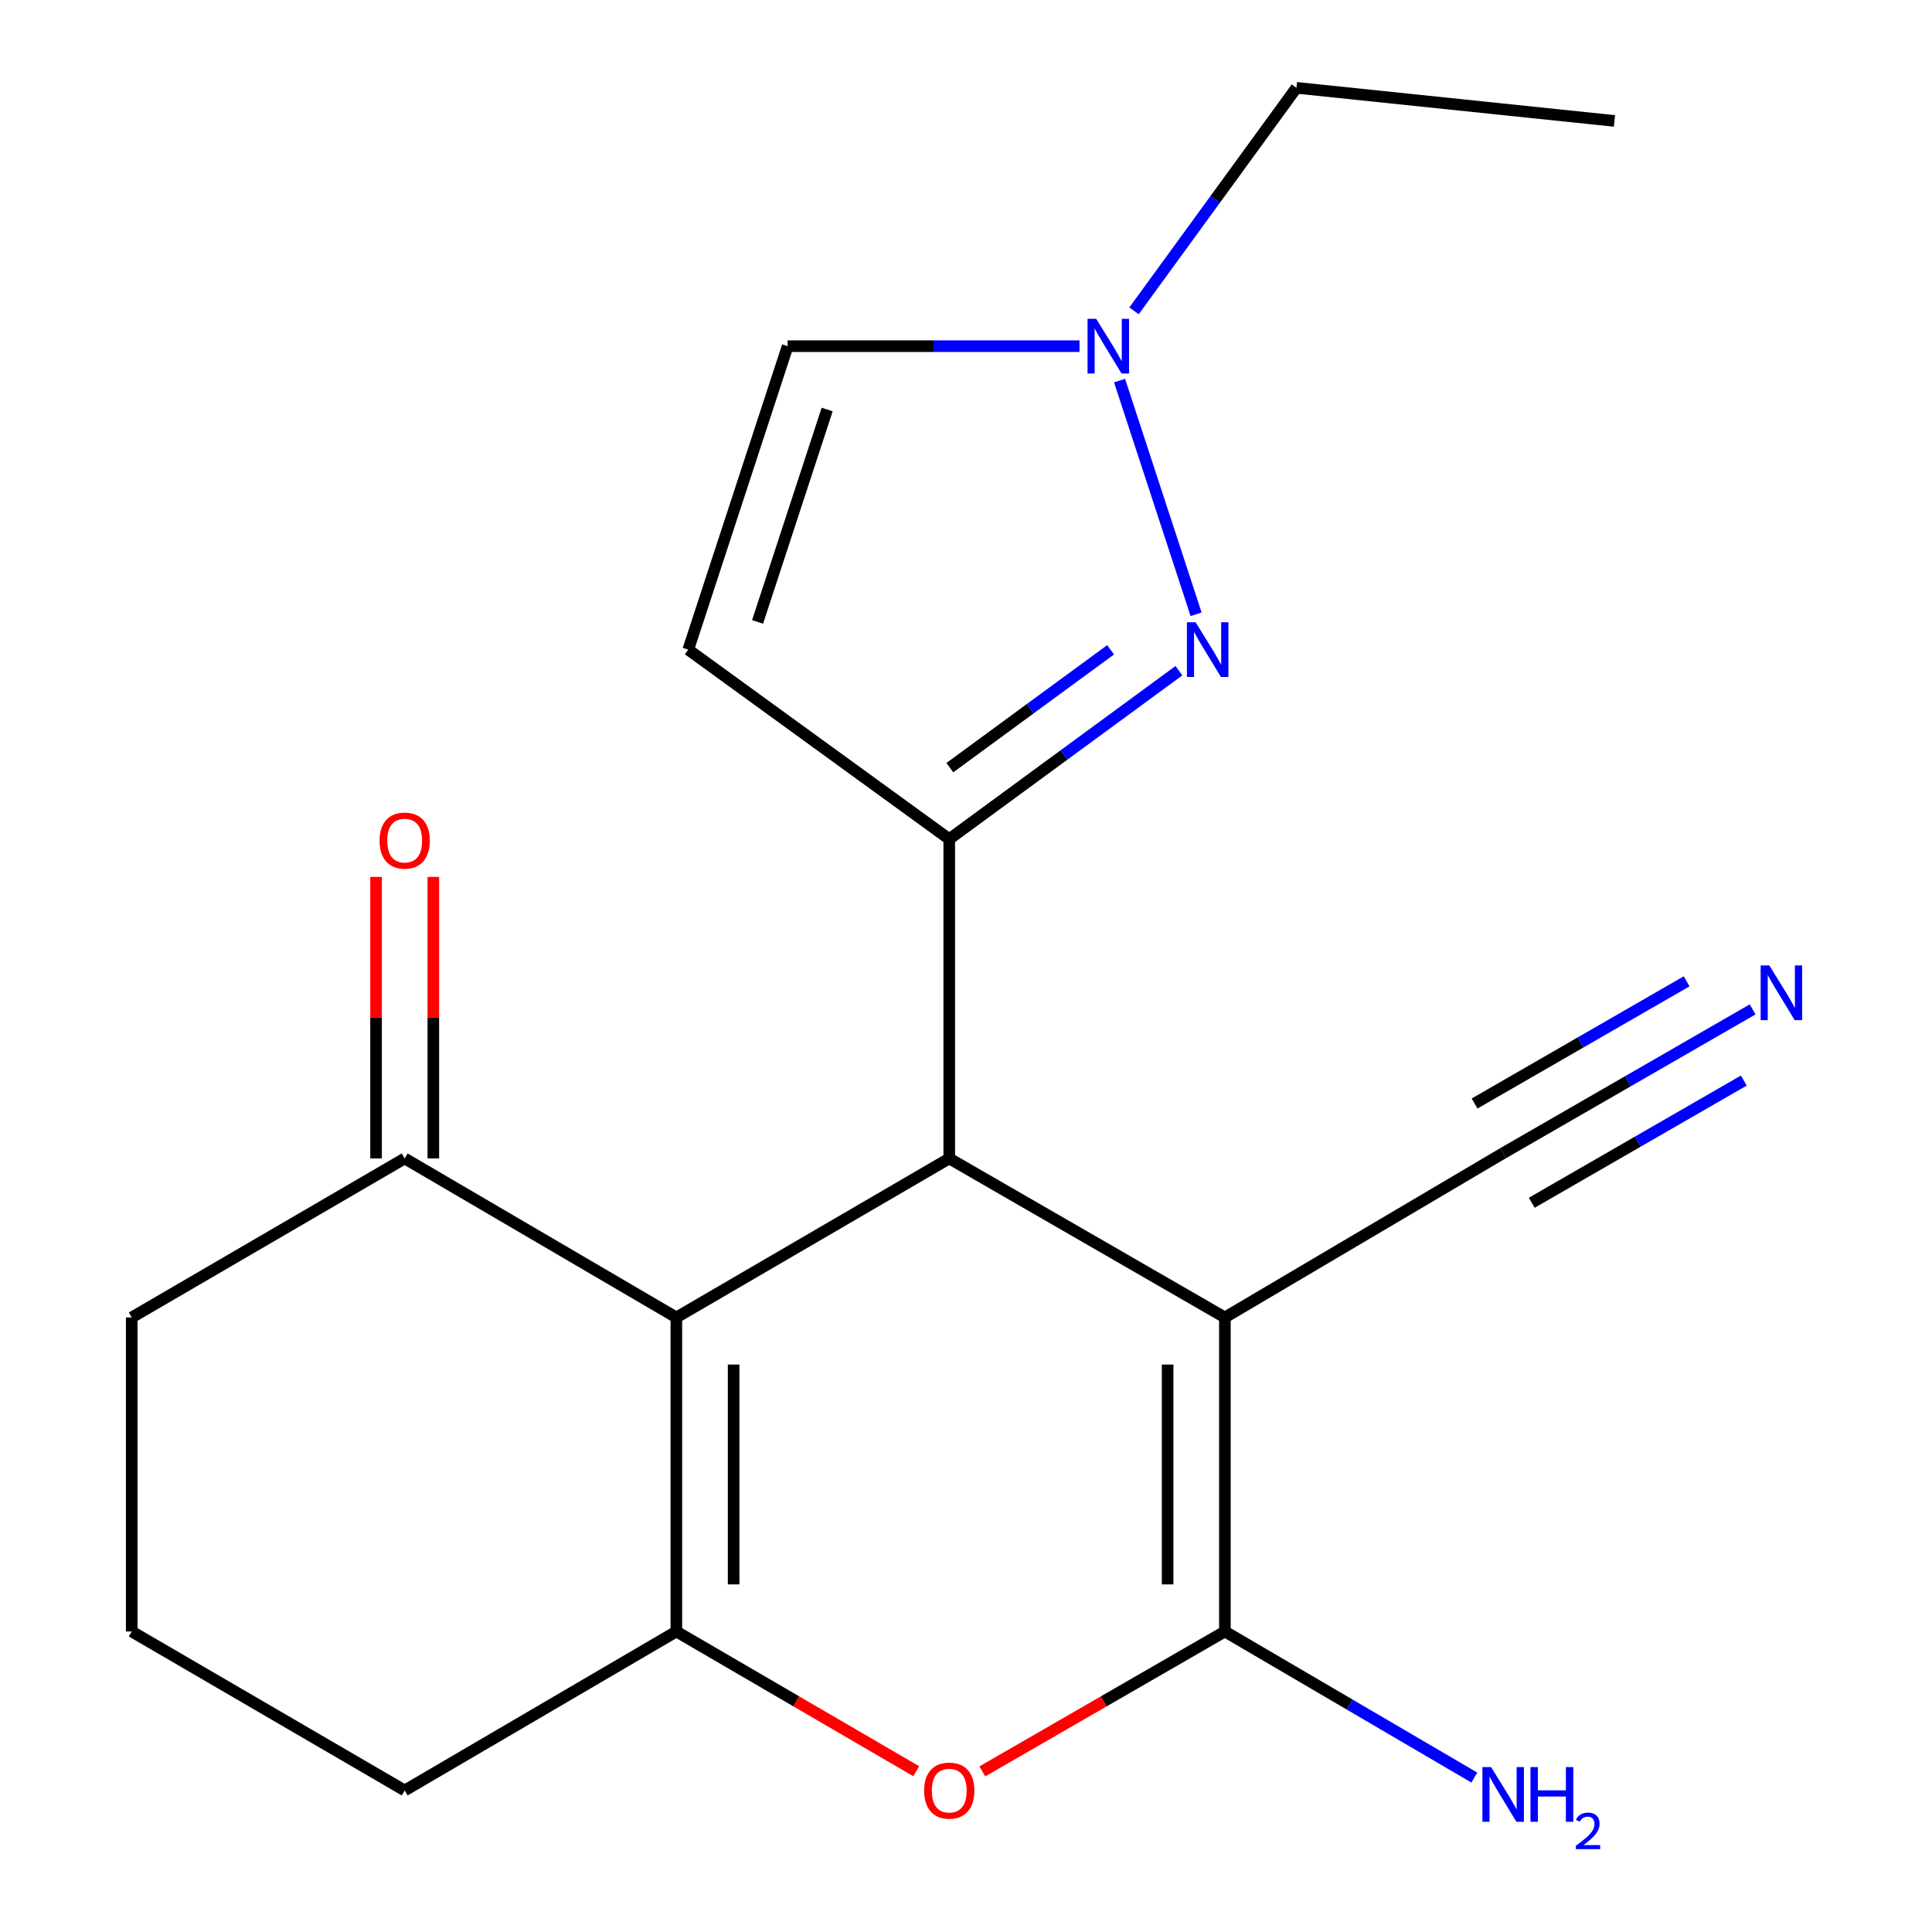 <?xml version='1.0' encoding='iso-8859-1'?>
<svg version='1.1' baseProfile='full'
              xmlns='http://www.w3.org/2000/svg'
                      xmlns:rdkit='http://www.rdkit.org/xml'
                      xmlns:xlink='http://www.w3.org/1999/xlink'
                  xml:space='preserve'
width='1000px' height='1000px' viewBox='0 0 1000 1000'>
<!-- END OF HEADER -->
<rect style='opacity:1.0;fill:#FFFFFF;stroke:none' width='1000' height='1000' x='0' y='0'> </rect>
<path class='bond-0' d='M 633.999,681.914 L 491.331,599.612' style='fill:none;fill-rule:evenodd;stroke:#000000;stroke-width:6px;stroke-linecap:butt;stroke-linejoin:miter;stroke-opacity:1' />
<path class='bond-2' d='M 633.999,681.914 L 633.999,844.458' style='fill:none;fill-rule:evenodd;stroke:#000000;stroke-width:6px;stroke-linecap:butt;stroke-linejoin:miter;stroke-opacity:1' />
<path class='bond-2' d='M 604.359,706.295 L 604.359,820.076' style='fill:none;fill-rule:evenodd;stroke:#000000;stroke-width:6px;stroke-linecap:butt;stroke-linejoin:miter;stroke-opacity:1' />
<path class='bond-9' d='M 633.999,681.914 L 778.035,596.862' style='fill:none;fill-rule:evenodd;stroke:#000000;stroke-width:6px;stroke-linecap:butt;stroke-linejoin:miter;stroke-opacity:1' />
<path class='bond-1' d='M 491.331,599.612 L 350.079,681.914' style='fill:none;fill-rule:evenodd;stroke:#000000;stroke-width:6px;stroke-linecap:butt;stroke-linejoin:miter;stroke-opacity:1' />
<path class='bond-3' d='M 491.331,599.612 L 491.331,434.318' style='fill:none;fill-rule:evenodd;stroke:#000000;stroke-width:6px;stroke-linecap:butt;stroke-linejoin:miter;stroke-opacity:1' />
<path class='bond-10' d='M 350.079,681.914 L 209.468,599.612' style='fill:none;fill-rule:evenodd;stroke:#000000;stroke-width:6px;stroke-linecap:butt;stroke-linejoin:miter;stroke-opacity:1' />
<path class='bond-20' d='M 350.079,681.914 L 350.079,844.458' style='fill:none;fill-rule:evenodd;stroke:#000000;stroke-width:6px;stroke-linecap:butt;stroke-linejoin:miter;stroke-opacity:1' />
<path class='bond-20' d='M 379.719,706.295 L 379.719,820.076' style='fill:none;fill-rule:evenodd;stroke:#000000;stroke-width:6px;stroke-linecap:butt;stroke-linejoin:miter;stroke-opacity:1' />
<path class='bond-6' d='M 633.999,844.458 L 571.224,880.664' style='fill:none;fill-rule:evenodd;stroke:#000000;stroke-width:6px;stroke-linecap:butt;stroke-linejoin:miter;stroke-opacity:1' />
<path class='bond-6' d='M 571.224,880.664 L 508.448,916.87' style='fill:none;fill-rule:evenodd;stroke:#FF0000;stroke-width:6px;stroke-linecap:butt;stroke-linejoin:miter;stroke-opacity:1' />
<path class='bond-13' d='M 633.999,844.458 L 698.561,882.263' style='fill:none;fill-rule:evenodd;stroke:#000000;stroke-width:6px;stroke-linecap:butt;stroke-linejoin:miter;stroke-opacity:1' />
<path class='bond-13' d='M 698.561,882.263 L 763.122,920.068' style='fill:none;fill-rule:evenodd;stroke:#0000FF;stroke-width:6px;stroke-linecap:butt;stroke-linejoin:miter;stroke-opacity:1' />
<path class='bond-5' d='M 491.331,434.318 L 550.768,390.738' style='fill:none;fill-rule:evenodd;stroke:#000000;stroke-width:6px;stroke-linecap:butt;stroke-linejoin:miter;stroke-opacity:1' />
<path class='bond-5' d='M 550.768,390.738 L 610.204,347.157' style='fill:none;fill-rule:evenodd;stroke:#0000FF;stroke-width:6px;stroke-linecap:butt;stroke-linejoin:miter;stroke-opacity:1' />
<path class='bond-5' d='M 491.635,397.341 L 533.241,366.835' style='fill:none;fill-rule:evenodd;stroke:#000000;stroke-width:6px;stroke-linecap:butt;stroke-linejoin:miter;stroke-opacity:1' />
<path class='bond-5' d='M 533.241,366.835 L 574.847,336.328' style='fill:none;fill-rule:evenodd;stroke:#0000FF;stroke-width:6px;stroke-linecap:butt;stroke-linejoin:miter;stroke-opacity:1' />
<path class='bond-7' d='M 491.331,434.318 L 356.237,336.242' style='fill:none;fill-rule:evenodd;stroke:#000000;stroke-width:6px;stroke-linecap:butt;stroke-linejoin:miter;stroke-opacity:1' />
<path class='bond-4' d='M 350.079,844.458 L 412.161,880.623' style='fill:none;fill-rule:evenodd;stroke:#000000;stroke-width:6px;stroke-linecap:butt;stroke-linejoin:miter;stroke-opacity:1' />
<path class='bond-4' d='M 412.161,880.623 L 474.244,916.789' style='fill:none;fill-rule:evenodd;stroke:#FF0000;stroke-width:6px;stroke-linecap:butt;stroke-linejoin:miter;stroke-opacity:1' />
<path class='bond-15' d='M 350.079,844.458 L 209.468,926.742' style='fill:none;fill-rule:evenodd;stroke:#000000;stroke-width:6px;stroke-linecap:butt;stroke-linejoin:miter;stroke-opacity:1' />
<path class='bond-8' d='M 619.1,317.95 L 579.482,196.992' style='fill:none;fill-rule:evenodd;stroke:#0000FF;stroke-width:6px;stroke-linecap:butt;stroke-linejoin:miter;stroke-opacity:1' />
<path class='bond-12' d='M 356.237,336.242 L 407.679,179.182' style='fill:none;fill-rule:evenodd;stroke:#000000;stroke-width:6px;stroke-linecap:butt;stroke-linejoin:miter;stroke-opacity:1' />
<path class='bond-12' d='M 392.121,321.909 L 428.131,211.967' style='fill:none;fill-rule:evenodd;stroke:#000000;stroke-width:6px;stroke-linecap:butt;stroke-linejoin:miter;stroke-opacity:1' />
<path class='bond-16' d='M 586.972,160.886 L 629.003,103.17' style='fill:none;fill-rule:evenodd;stroke:#0000FF;stroke-width:6px;stroke-linecap:butt;stroke-linejoin:miter;stroke-opacity:1' />
<path class='bond-16' d='M 629.003,103.17 L 671.033,45.455' style='fill:none;fill-rule:evenodd;stroke:#000000;stroke-width:6px;stroke-linecap:butt;stroke-linejoin:miter;stroke-opacity:1' />
<path class='bond-21' d='M 558.759,179.182 L 483.219,179.182' style='fill:none;fill-rule:evenodd;stroke:#0000FF;stroke-width:6px;stroke-linecap:butt;stroke-linejoin:miter;stroke-opacity:1' />
<path class='bond-21' d='M 483.219,179.182 L 407.679,179.182' style='fill:none;fill-rule:evenodd;stroke:#000000;stroke-width:6px;stroke-linecap:butt;stroke-linejoin:miter;stroke-opacity:1' />
<path class='bond-11' d='M 778.035,596.862 L 842.596,559.658' style='fill:none;fill-rule:evenodd;stroke:#000000;stroke-width:6px;stroke-linecap:butt;stroke-linejoin:miter;stroke-opacity:1' />
<path class='bond-11' d='M 842.596,559.658 L 907.158,522.453' style='fill:none;fill-rule:evenodd;stroke:#0000FF;stroke-width:6px;stroke-linecap:butt;stroke-linejoin:miter;stroke-opacity:1' />
<path class='bond-11' d='M 792.834,622.544 L 847.711,590.92' style='fill:none;fill-rule:evenodd;stroke:#000000;stroke-width:6px;stroke-linecap:butt;stroke-linejoin:miter;stroke-opacity:1' />
<path class='bond-11' d='M 847.711,590.92 L 902.589,559.296' style='fill:none;fill-rule:evenodd;stroke:#0000FF;stroke-width:6px;stroke-linecap:butt;stroke-linejoin:miter;stroke-opacity:1' />
<path class='bond-11' d='M 763.236,571.181 L 818.113,539.557' style='fill:none;fill-rule:evenodd;stroke:#000000;stroke-width:6px;stroke-linecap:butt;stroke-linejoin:miter;stroke-opacity:1' />
<path class='bond-11' d='M 818.113,539.557 L 872.99,507.933' style='fill:none;fill-rule:evenodd;stroke:#0000FF;stroke-width:6px;stroke-linecap:butt;stroke-linejoin:miter;stroke-opacity:1' />
<path class='bond-14' d='M 224.289,599.612 L 224.289,526.749' style='fill:none;fill-rule:evenodd;stroke:#000000;stroke-width:6px;stroke-linecap:butt;stroke-linejoin:miter;stroke-opacity:1' />
<path class='bond-14' d='M 224.289,526.749 L 224.289,453.885' style='fill:none;fill-rule:evenodd;stroke:#FF0000;stroke-width:6px;stroke-linecap:butt;stroke-linejoin:miter;stroke-opacity:1' />
<path class='bond-14' d='M 194.648,599.612 L 194.648,526.749' style='fill:none;fill-rule:evenodd;stroke:#000000;stroke-width:6px;stroke-linecap:butt;stroke-linejoin:miter;stroke-opacity:1' />
<path class='bond-14' d='M 194.648,526.749 L 194.648,453.885' style='fill:none;fill-rule:evenodd;stroke:#FF0000;stroke-width:6px;stroke-linecap:butt;stroke-linejoin:miter;stroke-opacity:1' />
<path class='bond-17' d='M 209.468,599.612 L 68.183,681.914' style='fill:none;fill-rule:evenodd;stroke:#000000;stroke-width:6px;stroke-linecap:butt;stroke-linejoin:miter;stroke-opacity:1' />
<path class='bond-18' d='M 209.468,926.742 L 68.183,844.458' style='fill:none;fill-rule:evenodd;stroke:#000000;stroke-width:6px;stroke-linecap:butt;stroke-linejoin:miter;stroke-opacity:1' />
<path class='bond-19' d='M 671.033,45.455 L 835.636,62.596' style='fill:none;fill-rule:evenodd;stroke:#000000;stroke-width:6px;stroke-linecap:butt;stroke-linejoin:miter;stroke-opacity:1' />
<path class='bond-22' d='M 68.183,681.914 L 68.183,844.458' style='fill:none;fill-rule:evenodd;stroke:#000000;stroke-width:6px;stroke-linecap:butt;stroke-linejoin:miter;stroke-opacity:1' />
<path  class='atom-6' d='M 618.831 322.082
L 628.111 337.082
Q 629.031 338.562, 630.511 341.242
Q 631.991 343.922, 632.071 344.082
L 632.071 322.082
L 635.831 322.082
L 635.831 350.402
L 631.951 350.402
L 621.991 334.002
Q 620.831 332.082, 619.591 329.882
Q 618.391 327.682, 618.031 327.002
L 618.031 350.402
L 614.351 350.402
L 614.351 322.082
L 618.831 322.082
' fill='#0000FF'/>
<path  class='atom-7' d='M 478.331 926.822
Q 478.331 920.022, 481.691 916.222
Q 485.051 912.422, 491.331 912.422
Q 497.611 912.422, 500.971 916.222
Q 504.331 920.022, 504.331 926.822
Q 504.331 933.702, 500.931 937.622
Q 497.531 941.502, 491.331 941.502
Q 485.091 941.502, 481.691 937.622
Q 478.331 933.742, 478.331 926.822
M 491.331 938.302
Q 495.651 938.302, 497.971 935.422
Q 500.331 932.502, 500.331 926.822
Q 500.331 921.262, 497.971 918.462
Q 495.651 915.622, 491.331 915.622
Q 487.011 915.622, 484.651 918.422
Q 482.331 921.222, 482.331 926.822
Q 482.331 932.542, 484.651 935.422
Q 487.011 938.302, 491.331 938.302
' fill='#FF0000'/>
<path  class='atom-9' d='M 567.389 165.022
L 576.669 180.022
Q 577.589 181.502, 579.069 184.182
Q 580.549 186.862, 580.629 187.022
L 580.629 165.022
L 584.389 165.022
L 584.389 193.342
L 580.509 193.342
L 570.549 176.942
Q 569.389 175.022, 568.149 172.822
Q 566.949 170.622, 566.589 169.942
L 566.589 193.342
L 562.909 193.342
L 562.909 165.022
L 567.389 165.022
' fill='#0000FF'/>
<path  class='atom-12' d='M 915.793 499.71
L 925.073 514.71
Q 925.993 516.19, 927.473 518.87
Q 928.953 521.55, 929.033 521.71
L 929.033 499.71
L 932.793 499.71
L 932.793 528.03
L 928.913 528.03
L 918.953 511.63
Q 917.793 509.71, 916.553 507.51
Q 915.353 505.31, 914.993 504.63
L 914.993 528.03
L 911.313 528.03
L 911.313 499.71
L 915.793 499.71
' fill='#0000FF'/>
<path  class='atom-14' d='M 771.775 914.641
L 781.055 929.641
Q 781.975 931.121, 783.455 933.801
Q 784.935 936.481, 785.015 936.641
L 785.015 914.641
L 788.775 914.641
L 788.775 942.961
L 784.895 942.961
L 774.935 926.561
Q 773.775 924.641, 772.535 922.441
Q 771.335 920.241, 770.975 919.561
L 770.975 942.961
L 767.295 942.961
L 767.295 914.641
L 771.775 914.641
' fill='#0000FF'/>
<path  class='atom-14' d='M 792.175 914.641
L 796.015 914.641
L 796.015 926.681
L 810.495 926.681
L 810.495 914.641
L 814.335 914.641
L 814.335 942.961
L 810.495 942.961
L 810.495 929.881
L 796.015 929.881
L 796.015 942.961
L 792.175 942.961
L 792.175 914.641
' fill='#0000FF'/>
<path  class='atom-14' d='M 815.708 941.967
Q 816.394 940.198, 818.031 939.221
Q 819.668 938.218, 821.938 938.218
Q 824.763 938.218, 826.347 939.749
Q 827.931 941.281, 827.931 944
Q 827.931 946.772, 825.872 949.359
Q 823.839 951.946, 819.615 955.009
L 828.248 955.009
L 828.248 957.121
L 815.655 957.121
L 815.655 955.352
Q 819.14 952.87, 821.199 951.022
Q 823.284 949.174, 824.288 947.511
Q 825.291 945.848, 825.291 944.132
Q 825.291 942.337, 824.393 941.333
Q 823.496 940.33, 821.938 940.33
Q 820.433 940.33, 819.43 940.937
Q 818.427 941.545, 817.714 942.891
L 815.708 941.967
' fill='#0000FF'/>
<path  class='atom-15' d='M 196.468 435.09
Q 196.468 428.29, 199.828 424.49
Q 203.188 420.69, 209.468 420.69
Q 215.748 420.69, 219.108 424.49
Q 222.468 428.29, 222.468 435.09
Q 222.468 441.97, 219.068 445.89
Q 215.668 449.77, 209.468 449.77
Q 203.228 449.77, 199.828 445.89
Q 196.468 442.01, 196.468 435.09
M 209.468 446.57
Q 213.788 446.57, 216.108 443.69
Q 218.468 440.77, 218.468 435.09
Q 218.468 429.53, 216.108 426.73
Q 213.788 423.89, 209.468 423.89
Q 205.148 423.89, 202.788 426.69
Q 200.468 429.49, 200.468 435.09
Q 200.468 440.81, 202.788 443.69
Q 205.148 446.57, 209.468 446.57
' fill='#FF0000'/>
</svg>
